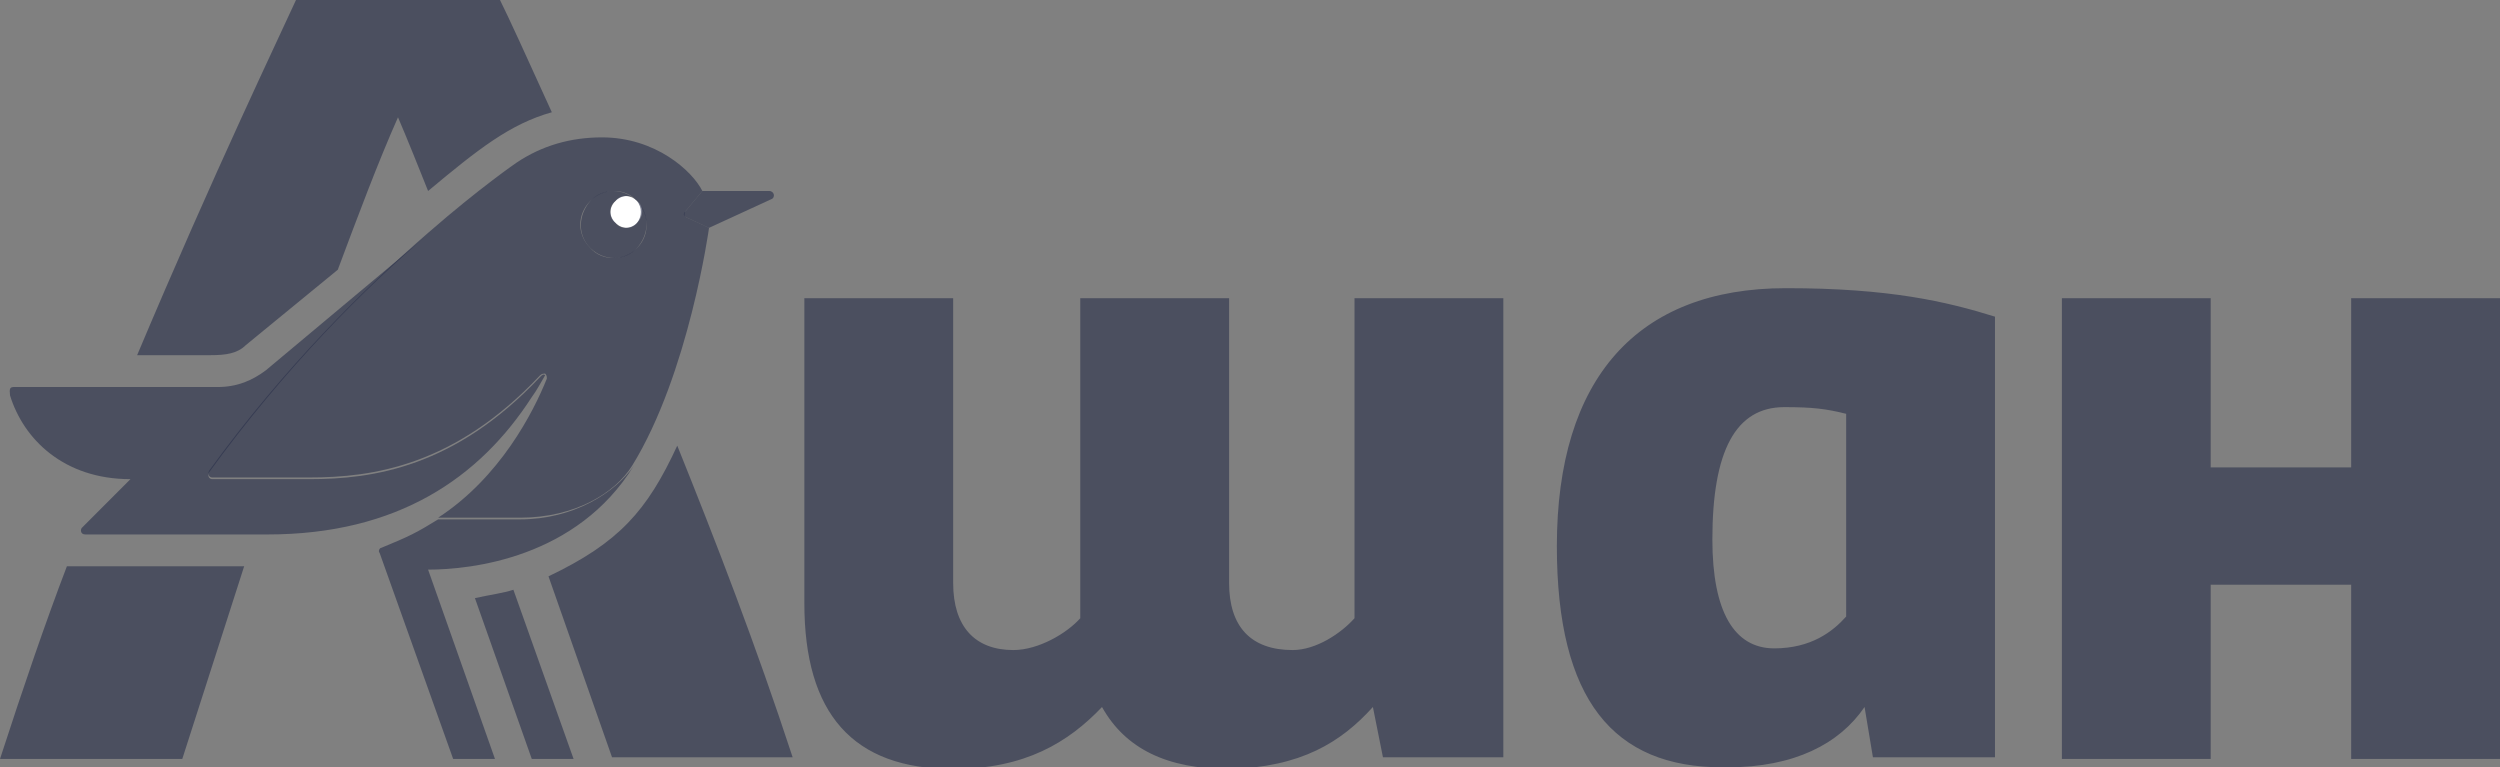 <svg width="101" height="31" viewBox="0 0 101 31" fill="none" xmlns="http://www.w3.org/2000/svg">
<rect x="0" y="0" width="101" height="31" fill="#808080" stroke="none"/>
<g clip-path="url(#clip0_37_2950)">
<path d="M24.862 8.122C24.591 8.393 24.591 8.799 24.862 9.002C25.132 9.273 25.537 9.273 25.74 9.002C26.01 8.732 26.01 8.326 25.74 8.122C25.47 7.852 25.064 7.852 24.862 8.122Z" fill="white"/>
<path d="M31.077 7.716H28.375L27.699 8.529C27.564 8.664 27.631 8.732 27.767 8.799L28.645 9.205L31.145 8.055C31.347 7.987 31.28 7.716 31.077 7.716ZM21.011 20.983H17.7C16.822 21.524 16.552 21.66 15.403 22.133C15.336 22.133 15.268 22.269 15.336 22.336L18.308 30.662H19.997L17.295 23.013C19.052 23.013 23.308 22.54 25.605 18.817C24.861 19.9 23.173 20.983 21.011 20.983ZM25.74 9.002C25.47 9.273 25.064 9.273 24.861 9.002C24.591 8.732 24.591 8.325 24.861 8.122C25.132 7.852 25.537 7.852 25.74 8.122C25.199 7.581 24.321 7.581 23.848 8.122C23.375 8.664 23.308 9.476 23.848 10.018C24.389 10.559 25.267 10.559 25.74 10.018C26.213 9.476 26.28 8.664 25.74 8.122C25.942 8.393 25.942 8.732 25.74 9.002ZM19.187 24.164L21.484 30.662H23.173L20.741 23.826C20.335 23.961 19.795 24.029 19.187 24.164ZM21.484 16.042C21.686 15.771 21.821 15.5 22.024 15.162C21.956 15.094 21.889 15.162 21.821 15.229C18.376 18.884 15.066 19.358 12.498 19.358H8.58C8.445 19.358 8.377 19.223 8.445 19.087C11.485 14.891 14.795 11.574 17.295 9.476L10.742 14.959C10.201 15.365 9.593 15.636 8.783 15.636H0.54C0.338 15.636 0.405 15.839 0.405 15.974C0.946 17.734 2.567 19.358 5.27 19.358L3.31 21.321C3.243 21.389 3.243 21.592 3.445 21.592H10.809C16.079 21.592 19.389 19.291 21.484 16.042Z" fill="#29304A" fill-opacity="0.6"/>
<path d="M94.987 30.662H101V12.048H94.987V18.884H89.312V12.048H83.3V30.662H89.312V23.622H94.987V30.662ZM23.848 10.018C23.308 9.476 23.308 8.664 23.848 8.122C24.389 7.581 25.267 7.581 25.74 8.122C26.213 8.664 26.28 9.476 25.74 10.018C25.199 10.559 24.321 10.559 23.848 10.018ZM25.537 18.817C27.834 15.094 28.645 9.205 28.645 9.205L27.767 8.799C27.631 8.731 27.631 8.664 27.699 8.528L28.375 7.716C27.969 6.904 26.483 5.55 24.321 5.55C23.038 5.55 21.889 5.889 20.876 6.566C20.876 6.566 19.389 7.581 17.295 9.408C14.795 11.574 11.485 14.823 8.445 19.02C8.377 19.155 8.445 19.29 8.58 19.29H12.498C15.066 19.29 18.376 18.817 21.821 15.162C21.889 15.094 21.956 15.094 22.024 15.094C22.092 15.162 22.092 15.229 22.092 15.297C21.551 16.651 20.2 19.29 17.7 20.915H21.011C23.24 20.915 24.861 19.9 25.537 18.817ZM22.159 23.284L24.726 30.594H32.023C30.537 26.059 28.915 21.862 27.361 18.004C26.145 20.644 24.997 21.93 22.159 23.284ZM0 30.662H7.364L9.864 22.878H2.702C1.824 25.179 0.946 27.751 0 30.662ZM9.931 13.943L13.647 10.897C14.457 8.731 15.268 6.566 16.079 4.738C16.484 5.686 16.89 6.701 17.295 7.716C19.322 6.024 20.605 5.009 22.294 4.535C21.281 2.301 20.538 0.677 20.2 0H11.958C11.282 1.489 8.647 6.972 5.54 14.349H8.512C9.12 14.349 9.593 14.282 9.931 13.943ZM55.465 28.563L55.871 30.594H60.735V12.048H54.722V24.976C54.182 25.585 53.169 26.262 52.223 26.262C50.534 26.262 49.656 25.314 49.656 23.555V12.048H43.643V24.976C43.102 25.585 41.954 26.262 40.941 26.262C39.387 26.262 38.508 25.314 38.508 23.555V12.048H32.496V24.367C32.496 28.834 34.455 31.068 38.508 31.068C41.413 31.068 43.17 29.985 44.521 28.563C45.467 30.256 47.156 31.068 49.656 31.068C52.56 31 54.182 29.985 55.465 28.563ZM74.585 24.908C74.044 25.517 73.166 26.194 71.68 26.194C70.058 26.194 69.18 24.705 69.18 21.795C69.18 18.207 70.126 16.448 72.085 16.448C73.233 16.448 73.774 16.515 74.585 16.718V24.908ZM69.585 31H69.788C72.49 31 74.314 30.052 75.328 28.563L75.666 30.594H80.597V12.793C78.638 12.183 76.341 11.642 72.153 11.642C66.14 11.642 62.897 15.297 62.897 22.066C62.897 28.293 65.194 31 69.585 31Z" fill="#29304A" fill-opacity="0.6"/>
</g>
<defs>
<clipPath id="clip0_37_2950">
<rect width="101" height="31" fill="white"/>
</clipPath>
</defs>
</svg>
